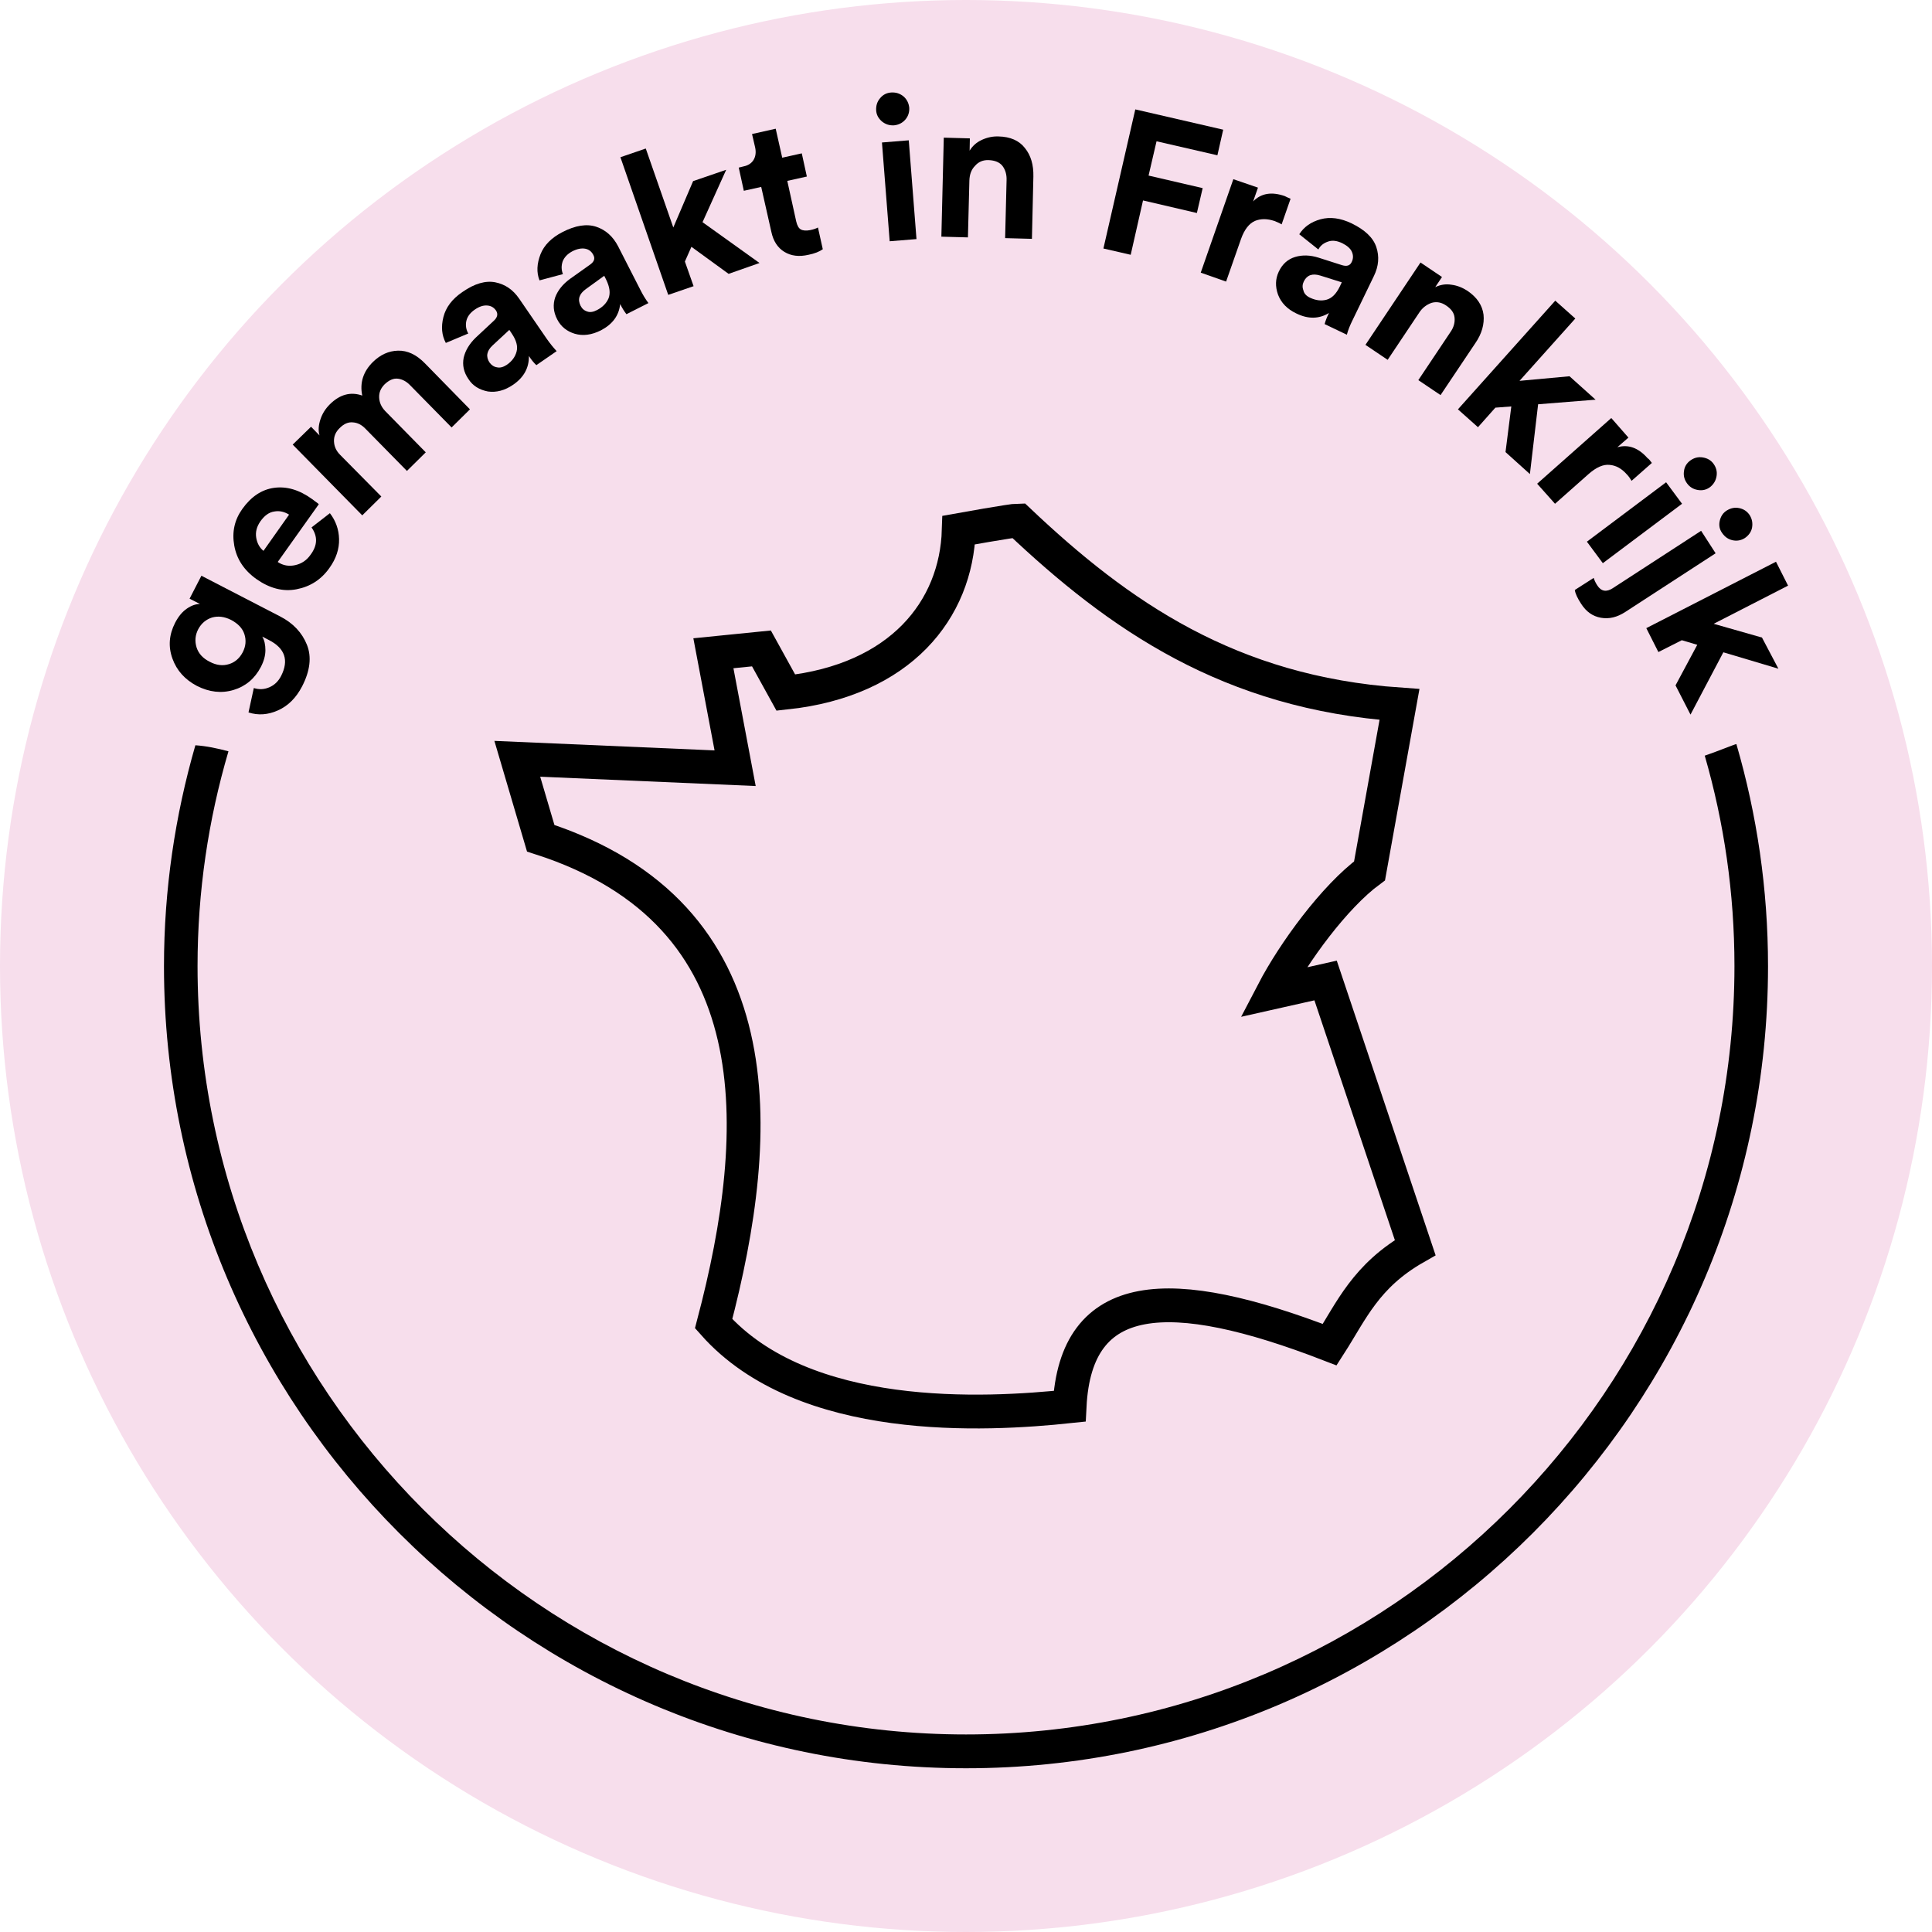 <?xml version="1.0" encoding="utf-8"?>
<!-- Generator: Adobe Illustrator 27.9.0, SVG Export Plug-In . SVG Version: 6.00 Build 0)  -->
<svg version="1.1" id="Calque_1" xmlns="http://www.w3.org/2000/svg" xmlns:xlink="http://www.w3.org/1999/xlink" x="0px" y="0px"
	 viewBox="0 0 800 800" style="enable-background:new 0 0 800 800;" xml:space="preserve">
<style type="text/css">
	.st0{fill:#F7DEEC;}
	.st1{fill:none;stroke:#000000;stroke-width:14;stroke-miterlimit:10;}
	.st2{fill:none;}
</style>
<g>
	<circle class="st0" cx="400" cy="400" r="400"/>
	<path d="M719,308.1c-0.5,0-9.1,3.5-13.1,4.8c8,27.7,12.3,56.9,12.3,87.1c0,175.4-142.7,318.2-318.2,318.2S81.8,575.4,81.8,400
		c0-30.9,4.5-60.7,12.8-88.9c-4.5-1.2-9.1-2.2-13.7-2.5c-8.4,29.1-13,59.7-13,91.5c0,183.1,149,332.1,332.1,332.1
		s332.1-149,332.1-332.1C732.1,368.1,727.5,337.3,719,308.1z"/>
	<path class="st1" d="M421.7,215.5c-2.5,0-24.7,4-24.7,4c-1,33-24.1,62.2-71.6,67.3l-10.1-18.3l-19.9,2l9,47.6l-90.2-3.9l9.7,32.9
		c97.2,31.3,92.7,120.9,71.6,201c37.3,42,112.4,37.9,147.4,34.2c2.5-49.3,41.5-51.1,107.7-25.5c9-14,14.9-28.5,35.4-40.2L548.9,406
		l-21.8,4.9c8.7-16.7,25.5-39.6,40-50.3l12.4-68.9C509.2,286.8,463.4,255,421.7,215.5z"/>
	<g>
		<circle class="st2" cx="400" cy="423.5" r="325.1"/>
		<path d="M102.9,295l2.2-10.1c2.2,0.7,4.3,0.6,6.4-0.3c2.1-0.9,3.7-2.4,4.9-4.7c3.3-6.5,1.6-11.5-5.1-14.9l-2.7-1.4
			c0.9,1.5,1.3,3.4,1.3,5.6c0,2.2-0.6,4.5-1.9,7c-2.5,4.8-6.3,8-11.3,9.5c-5,1.5-10.1,0.9-15.2-1.7c-4.9-2.6-8.3-6.3-10.1-11.3
			c-1.8-5-1.4-9.9,1.1-14.8c1.4-2.7,3-4.6,4.9-5.9c1.9-1.3,3.7-1.9,5.4-1.9l-4.3-2.2l4.9-9.5l32.5,16.8c5.5,2.8,9.2,6.8,11.2,11.8
			c2,5,1.3,10.8-2,17.2c-2.5,4.8-5.8,8.1-10.1,10C110.9,296,106.9,296.3,102.9,295z M100.5,270.1c1.3-2.5,1.5-5,0.7-7.5
			c-0.8-2.5-2.7-4.4-5.5-5.9c-2.8-1.4-5.4-1.7-7.9-1c-2.5,0.8-4.4,2.4-5.7,4.8c-1.3,2.5-1.5,5-0.7,7.6c0.8,2.5,2.6,4.5,5.4,5.9
			c2.8,1.5,5.5,1.8,8,1C97.2,274.3,99.2,272.6,100.5,270.1z"/>
		<path d="M129,218.4l7.6-5.9c2.4,3.1,3.7,6.7,3.8,10.7c0.1,4.1-1.2,8.1-4,12c-3.4,4.8-7.9,7.7-13.6,8.8c-5.6,1.1-11.2-0.4-16.6-4.2
			c-5.2-3.7-8.2-8.3-9.2-13.9c-1-5.6,0.1-10.6,3.3-15.1c3.7-5.2,8.1-8.1,13.2-8.8c5.2-0.7,10.4,0.8,15.8,4.7
			c0.4,0.3,0.8,0.6,1.2,0.9c0.4,0.3,0.8,0.6,1.1,0.8l0.4,0.4l-17,23.9c2.2,1.5,4.7,1.9,7.3,1.3c2.6-0.6,4.7-2,6.3-4.3
			C131.5,225.8,131.6,222.1,129,218.4z M109.1,228.1l10.6-15c-1.9-1.2-4-1.7-6.1-1.3c-2.2,0.3-4.1,1.7-5.8,4.1
			c-1.5,2.2-2.1,4.4-1.7,6.8C106.5,225,107.5,226.8,109.1,228.1z"/>
		<path d="M157.9,205.6l-7.9,7.8l-28.8-29.3l7.6-7.4l3.5,3.6c-0.6-2.1-0.4-4.3,0.4-6.7c0.8-2.4,2.1-4.4,3.8-6.1
			c4.2-4.2,8.7-5.4,13.5-3.7c-1.1-5.3,0.4-10,4.5-14c3-2.9,6.4-4.5,10.3-4.6c3.9-0.1,7.6,1.6,11.2,5.3l18.6,19L187,177l-17.1-17.4
			c-1.6-1.7-3.4-2.6-5.2-2.8c-1.8-0.2-3.6,0.6-5.4,2.3c-1.6,1.6-2.4,3.4-2.3,5.5c0.1,2.1,0.9,3.9,2.5,5.6l16.8,17.1l-7.8,7.7
			l-17.1-17.4c-1.6-1.7-3.4-2.6-5.3-2.7c-1.9-0.2-3.7,0.6-5.4,2.3c-1.7,1.6-2.5,3.5-2.4,5.6c0.1,2.1,0.9,3.9,2.6,5.6L157.9,205.6z"
			/>
		<path d="M194,157c-2-2.9-2.6-5.8-2-8.9c0.7-3,2.4-5.8,5-8.3l7.5-7c1.5-1.4,1.8-2.8,0.9-4.2c-0.9-1.3-2.1-2-3.7-2.1
			c-1.6-0.1-3.2,0.4-5.1,1.7c-1.9,1.3-3.1,2.9-3.5,4.7c-0.4,1.8-0.1,3.6,0.8,5.2l-9.3,3.9c-1.7-3.2-2-6.7-1-10.7
			c1-4,3.6-7.5,7.9-10.4c5-3.5,9.6-4.8,13.6-4c4,0.8,7.3,3,9.9,6.8l11.4,16.6c1.4,2,2.8,3.7,4.1,5.1l-8.4,5.8
			c-0.9-0.8-2-2.1-3.1-3.8c0.1,4.8-2,8.8-6.5,11.9c-3.5,2.4-7,3.3-10.5,2.8C198.5,161.4,195.8,159.8,194,157z M209.8,151.1
			c2.2-1.5,3.5-3.3,4.1-5.5c0.6-2.2-0.1-4.7-2-7.5l-1-1.5L204,143c-2.5,2.3-2.9,4.7-1.3,7.1c0.8,1.1,1.8,1.8,3.1,2
			C207.1,152.4,208.4,152,209.8,151.1z"/>
		<path d="M230.7,132.2c-1.6-3.1-1.8-6.1-0.8-9.1c1.1-2.9,3.1-5.4,6.1-7.6l8.3-5.9c1.7-1.2,2.2-2.5,1.4-4c-0.7-1.4-1.8-2.3-3.3-2.6
			c-1.5-0.3-3.3,0-5.3,1c-2.1,1.1-3.4,2.5-4.1,4.2c-0.6,1.8-0.6,3.5,0.1,5.3l-9.7,2.6c-1.3-3.3-1.1-6.9,0.4-10.8
			c1.5-3.8,4.6-6.9,9.1-9.2c5.4-2.8,10.1-3.5,14-2.2c3.9,1.3,6.9,4,9,8l9.2,18c1.1,2.2,2.2,4,3.4,5.6l-9.1,4.6
			c-0.8-1-1.7-2.4-2.6-4.2c-0.5,4.8-3.2,8.4-8,10.9c-3.8,1.9-7.4,2.4-10.8,1.4C234.7,137.2,232.2,135.2,230.7,132.2z M247.2,128.4
			c2.3-1.2,3.9-2.8,4.8-4.9c0.8-2.1,0.5-4.6-1-7.7l-0.8-1.6l-7.6,5.5c-2.8,2-3.5,4.3-2.2,6.9c0.6,1.2,1.5,2,2.8,2.4
			C244.3,129.4,245.7,129.2,247.2,128.4z"/>
		<path d="M300.7,70.3L290.9,92l23.6,16.9l-12.8,4.5l-15.4-11.2l-2.7,6.1l3.6,10.2l-10.5,3.6l-19.8-57l10.5-3.6l11.4,32.7L287,75
			L300.7,70.3z"/>
		<path d="M321.2,53.3l2.7,12l8.1-1.8l2.1,9.6l-8.1,1.8l3.7,16.8c0.4,1.7,1,2.8,1.9,3.3c0.9,0.5,2.2,0.6,3.8,0.3
			c1.5-0.3,2.6-0.7,3.3-1.1l2,9c-1.4,1-3.4,1.8-5.9,2.3c-3.9,0.9-7.2,0.5-10-1.2s-4.6-4.5-5.4-8.3l-4.2-18.6l-7.2,1.6l-2.1-9.6
			l2-0.5c2-0.4,3.4-1.4,4.2-2.8c0.8-1.4,1-3.1,0.6-5l-1.3-5.6L321.2,53.3z"/>
		<path d="M362.8,45.7c-0.1-1.9,0.4-3.6,1.6-5c1.2-1.5,2.8-2.3,4.7-2.4c1.9-0.1,3.5,0.4,5,1.6c1.4,1.2,2.2,2.8,2.4,4.7
			c0.1,1.8-0.4,3.5-1.6,4.9c-1.2,1.4-2.8,2.2-4.7,2.4c-1.9,0.1-3.5-0.4-5-1.6C363.7,49,362.9,47.5,362.8,45.7z M379.5,99l-11.1,0.9
			l-3.2-40.9l11.1-0.9L379.5,99z"/>
		<path d="M401.4,74.7l-0.6,23.6L389.8,98l1-41l10.8,0.3l-0.1,5.1c1.2-2,2.9-3.5,5.1-4.5c2.2-1,4.5-1.5,6.9-1.4
			c4.8,0.1,8.5,1.7,10.9,4.8c2.5,3.1,3.6,7,3.5,11.8l-0.6,25.8l-11.1-0.3l0.6-23.9c0.1-2.4-0.5-4.4-1.7-6c-1.2-1.5-3.1-2.3-5.7-2.4
			c-2.3-0.1-4.2,0.7-5.6,2.3C402.2,70.2,401.5,72.2,401.4,74.7z"/>
		<path d="M468.2,105.5l-11.3-2.6l13.2-57.6l36.4,8.4l-2.4,10.6l-25.2-5.8l-3.3,14.2l22.4,5.2l-2.4,10.3L473.3,83L468.2,105.5z"/>
		<path d="M534.4,82.3l-3.7,10.6c-1-0.6-2-1-3-1.4c-3-1-5.7-1-8.1,0c-2.4,1.1-4.3,3.5-5.7,7.4l-6.2,17.7l-10.5-3.7l13.5-38.7
			l10.2,3.5l-2,5.7c3.3-3.4,7.7-4.1,13.1-2.2C532.6,81.5,533.4,81.9,534.4,82.3z"/>
		<path d="M529.5,112.5c1.5-3.2,3.8-5.2,6.8-6.1c3-0.9,6.2-0.8,9.7,0.3l9.7,3.1c2,0.6,3.3,0.2,4-1.3c0.7-1.4,0.7-2.8,0.1-4.2
			c-0.6-1.4-2-2.6-4-3.6c-2.1-1-4-1.3-5.8-0.7c-1.8,0.6-3.2,1.6-4.1,3.3L538,97c1.9-3,4.8-5.1,8.8-6.2c4-1.1,8.3-0.5,12.9,1.7
			c5.5,2.7,8.9,5.9,10.2,9.8c1.3,3.9,1,7.9-1,12l-8.8,18.2c-1.1,2.2-1.9,4.2-2.4,6.1l-9.2-4.4c0.3-1.2,0.9-2.8,1.8-4.6
			c-4.1,2.5-8.6,2.6-13.5,0.2c-3.8-1.8-6.3-4.4-7.6-7.8C528,118.6,528.1,115.5,529.5,112.5z M542.5,123.3c2.4,1.1,4.6,1.4,6.8,0.8
			c2.2-0.6,4-2.4,5.5-5.5l0.8-1.7l-8.9-2.8c-3.3-1-5.5-0.2-6.8,2.4c-0.6,1.2-0.7,2.4-0.2,3.7C540,121.6,541,122.6,542.5,123.3z"/>
		<path d="M587.7,129.4l-13.1,19.6l-9.2-6.2l22.8-34.1l8.9,6l-2.8,4.2c2.1-1,4.3-1.4,6.7-1c2.4,0.3,4.6,1.2,6.6,2.5
			c4,2.7,6.2,6,6.7,9.9c0.4,3.9-0.7,7.9-3.4,11.8l-14.4,21.5l-9.2-6.2l13.3-19.9c1.4-2,1.9-4,1.7-6s-1.4-3.6-3.5-5
			c-1.9-1.3-3.9-1.7-6-1.1C590.8,126.1,589,127.4,587.7,129.4z"/>
		<path d="M660.7,165.5l-23.8,1.9l-3.4,28.9l-10.1-9.1l2.4-18.9l-6.6,0.5l-7.2,8.1l-8.3-7.4l40.3-45l8.3,7.4l-23.1,25.8l20.7-1.9
			L660.7,165.5z"/>
		<path d="M684,191.7l-8.4,7.4c-0.6-1-1.2-1.9-2-2.7c-2.1-2.4-4.5-3.7-7.1-3.9c-2.6-0.3-5.5,1-8.6,3.7l-14,12.4l-7.4-8.3l30.7-27.2
			l7.1,8.1l-4.6,4c4.5-1.3,8.7,0.2,12.5,4.5C682.8,190.1,683.3,190.7,684,191.7z"/>
		<path d="M663.7,233.2l-6.6-8.9l32.8-24.6l6.6,8.9L663.7,233.2z M699.9,190.7c1.5-1.1,3.2-1.6,5.1-1.3c1.9,0.3,3.4,1.1,4.5,2.6
			c1.1,1.5,1.6,3.2,1.3,5.1c-0.3,1.9-1.2,3.4-2.7,4.6c-1.5,1.1-3.1,1.5-5,1.2c-1.9-0.3-3.4-1.2-4.5-2.7c-1.1-1.5-1.6-3.2-1.3-5.1
			C697.5,193.3,698.4,191.8,699.9,190.7z"/>
		<path d="M667.9,243.5l36.5-23.7l6,9.3L673,253.4c-3.4,2.2-6.7,3-10.1,2.4c-3.4-0.6-6.1-2.5-8.2-5.8c-1.5-2.3-2.4-4.2-2.6-5.7
			l7.8-5c0.4,1.2,0.9,2.2,1.5,3.1C663,244.9,665.2,245.3,667.9,243.5z M712.1,215.7c0.4-1.8,1.3-3.3,2.9-4.3c1.6-1,3.3-1.4,5.2-1
			c1.9,0.4,3.3,1.4,4.3,2.9c1,1.6,1.3,3.3,1,5.1s-1.4,3.3-3,4.4c-1.6,1-3.3,1.3-5.1,0.9c-1.8-0.4-3.2-1.4-4.3-3
			C712,219.2,711.7,217.5,712.1,215.7z"/>
		<path d="M736.4,276.9l-22.8-6.8L700,295.9l-6.2-12.1l9-16.8l-6.4-1.9l-9.7,4.9l-5-9.9l53.7-27.5l5,9.9l-30.8,15.8l20,5.7
			L736.4,276.9z"/>
	</g>
</g>
<g>
</g>
<g>
</g>
<g>
</g>
<g>
</g>
<g>
</g>
<g>
</g>
<g>
</g>
<g>
</g>
<g>
</g>
<g>
</g>
<g>
</g>
<g>
</g>
<g>
</g>
<g>
</g>
<g>
</g>
</svg>
